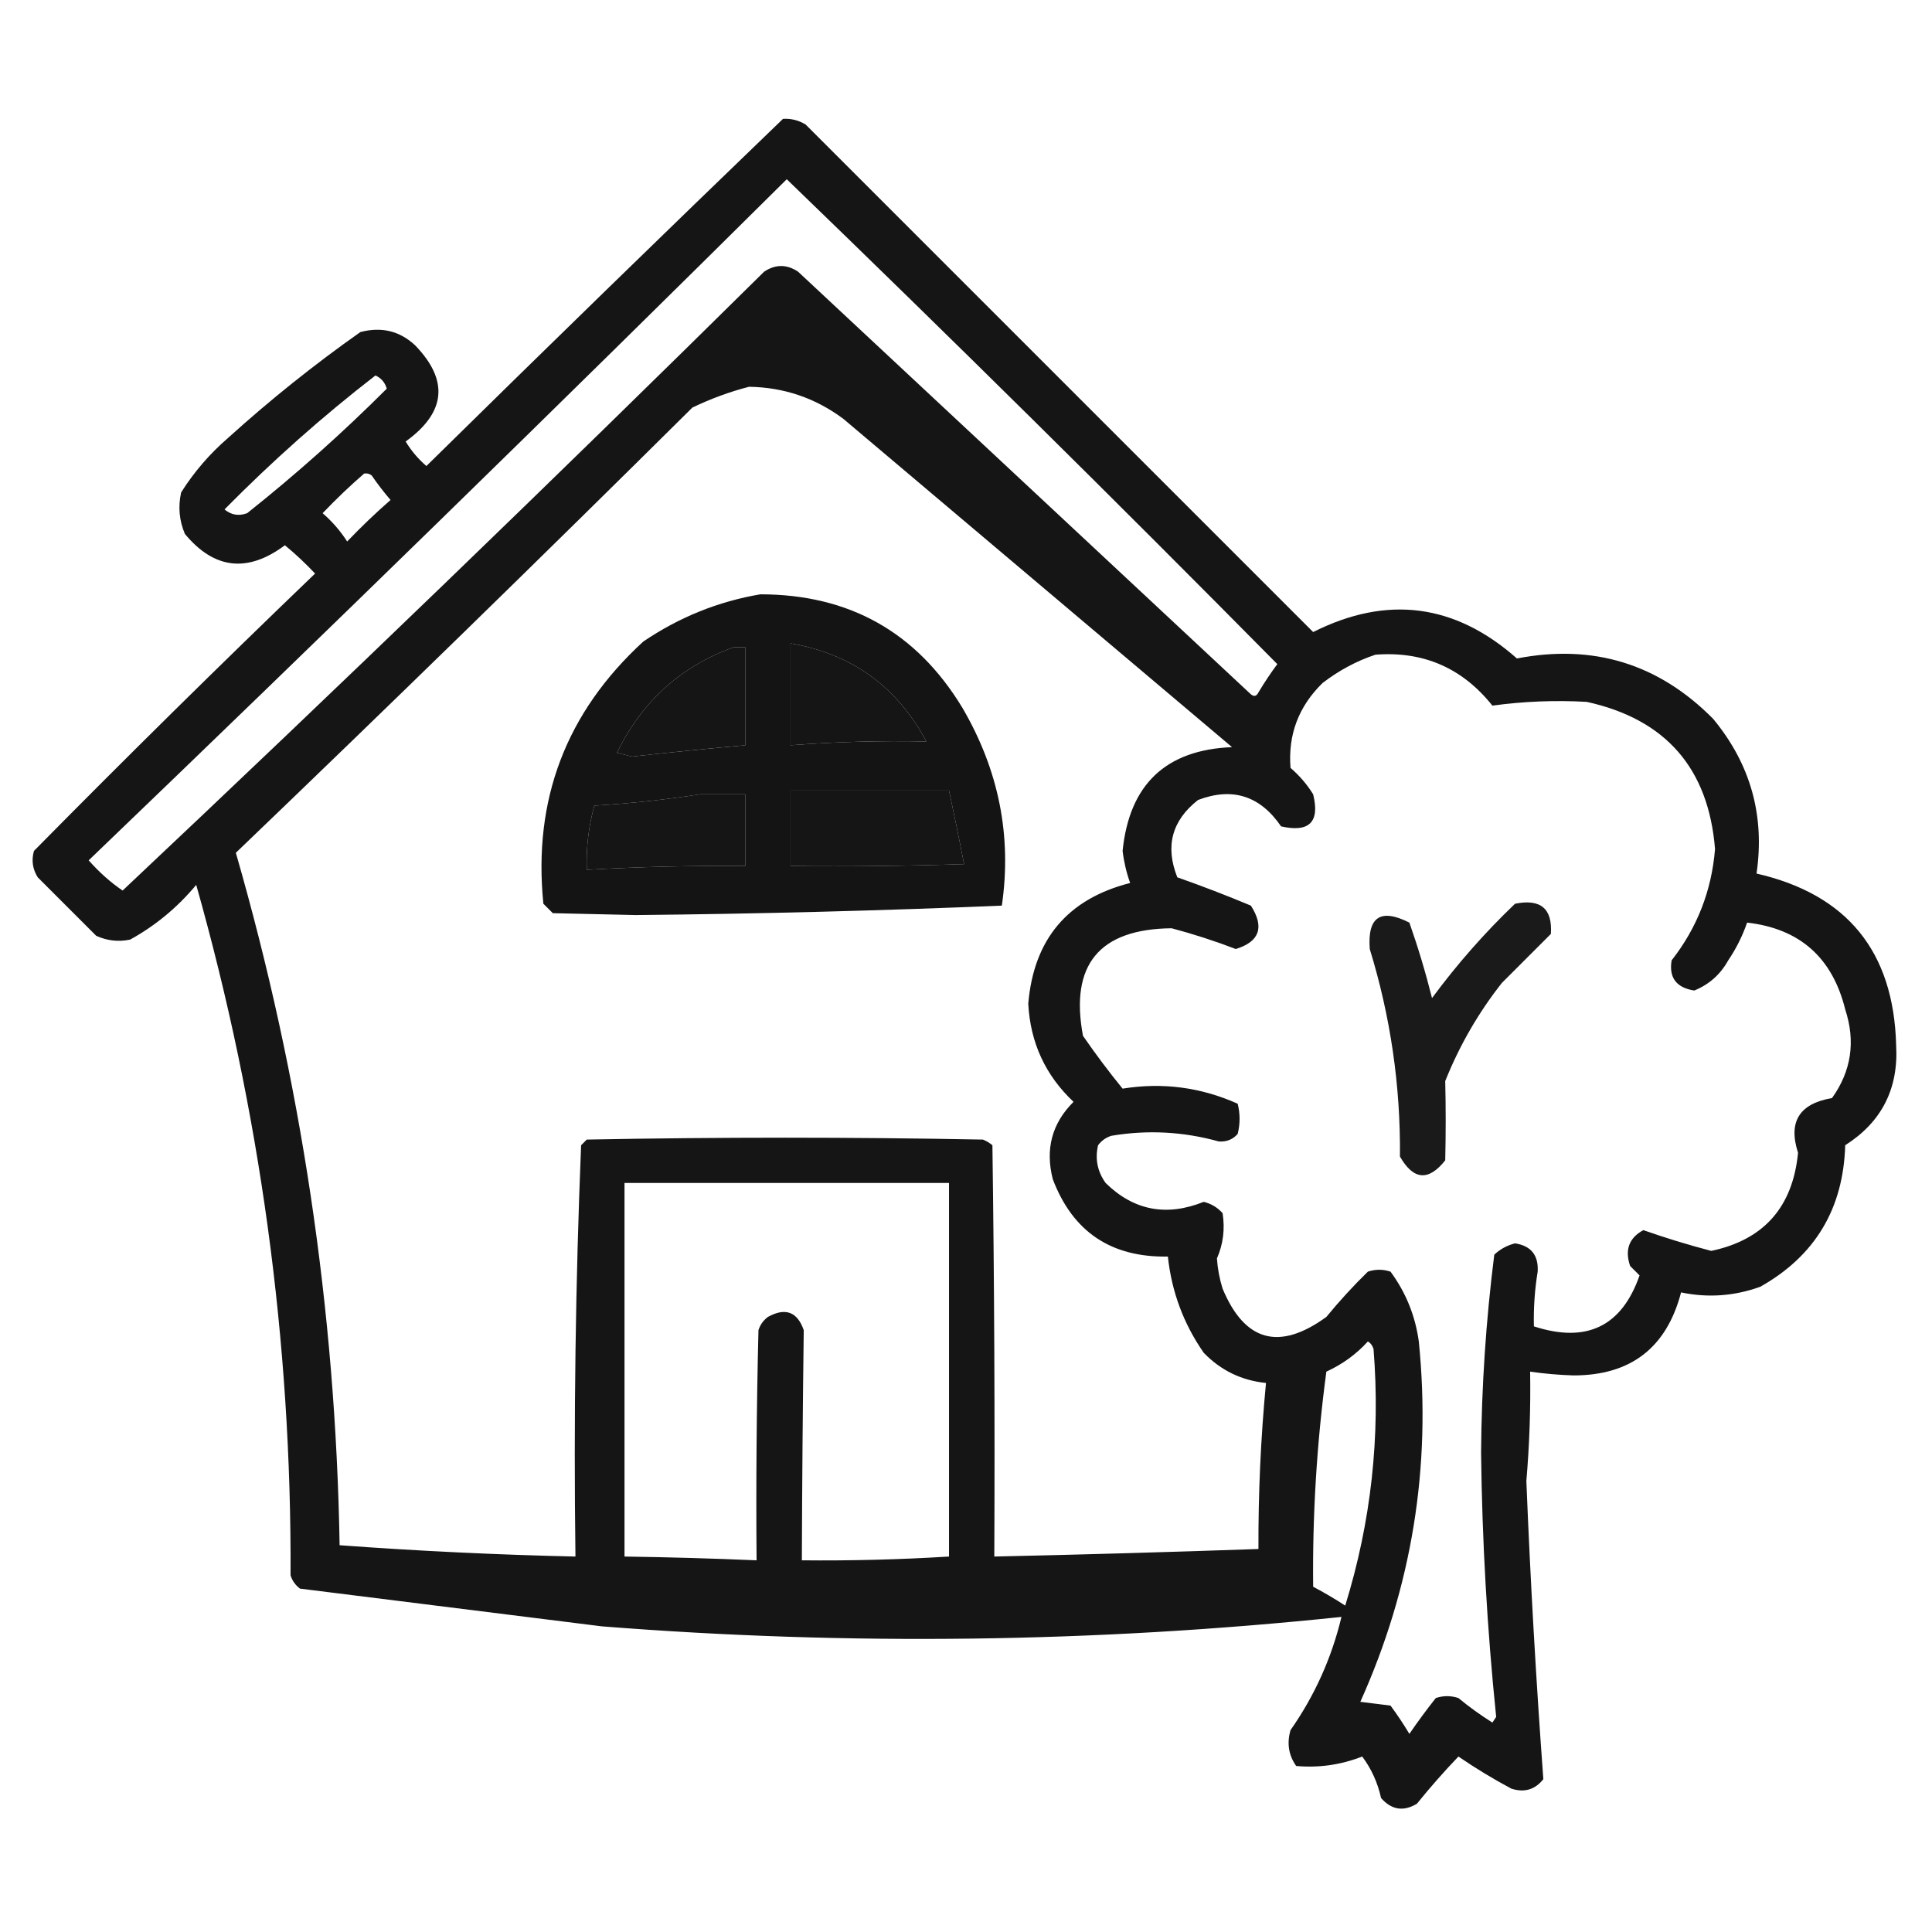<?xml version="1.0" encoding="UTF-8"?> <svg xmlns="http://www.w3.org/2000/svg" xmlns:xlink="http://www.w3.org/1999/xlink" version="1.1" width="512px" height="512px" style="shape-rendering:geometricPrecision; text-rendering:geometricPrecision; image-rendering:optimizeQuality; fill-rule:evenodd; clip-rule:evenodd"><g><path style="opacity:0.915" fill="#000000" d="M 207.5,31.5 C 209.655,31.372 211.655,31.872 213.5,33C 258.333,77.833 303.167,122.667 348,167.5C 367.589,157.652 385.589,159.985 402,174.5C 422.248,170.584 439.582,175.918 454,190.5C 463.909,202.469 467.742,216.135 465.5,231.5C 489.527,237.013 501.861,252.18 502.5,277C 503.153,288.529 498.653,297.362 489,303.5C 488.511,320.327 481.011,332.827 466.5,341C 459.622,343.488 452.622,343.988 445.5,342.5C 441.666,357.167 432.166,364.5 417,364.5C 413.132,364.381 409.299,364.047 405.5,363.5C 405.659,373.184 405.325,382.85 404.5,392.5C 405.568,418.883 407.068,445.217 409,471.5C 406.79,474.29 403.956,475.123 400.5,474C 395.667,471.418 391,468.585 386.5,465.5C 382.676,469.493 379.009,473.66 375.5,478C 371.942,480.154 368.775,479.654 366,476.5C 365.086,472.396 363.419,468.73 361,465.5C 355.335,467.711 349.502,468.544 343.5,468C 341.496,465.159 340.996,461.993 342,458.5C 348.413,449.342 352.913,439.342 355.5,428.5C 290.239,435.327 224.906,436.161 159.5,431C 132.818,427.664 106.151,424.331 79.5,421C 78.299,420.097 77.465,418.931 77,417.5C 77.288,355.509 68.955,294.509 52,234.5C 47.041,240.465 41.208,245.298 34.5,249C 31.406,249.652 28.406,249.318 25.5,248C 20.333,242.833 15.167,237.667 10,232.5C 8.627,230.305 8.294,227.971 9,225.5C 33.474,200.693 58.308,176.193 83.5,152C 80.984,149.317 78.317,146.817 75.5,144.5C 65.606,151.87 56.773,150.87 49,141.5C 47.496,137.961 47.163,134.295 48,130.5C 51.419,125.077 55.585,120.244 60.5,116C 71.619,105.946 83.286,96.612 95.5,88C 101.076,86.528 105.909,87.695 110,91.5C 119.015,100.807 118.182,109.307 107.5,117C 108.977,119.445 110.81,121.612 113,123.5C 144.395,92.603 175.895,61.937 207.5,31.5 Z M 208.5,47.5 C 252.25,89.749 295.583,132.582 338.5,176C 336.709,178.414 335.043,180.914 333.5,183.5C 332.998,184.521 332.332,184.688 331.5,184C 291.5,146.667 251.5,109.333 211.5,72C 208.5,70 205.5,70 202.5,72C 146.441,127.394 89.774,182.061 32.5,236C 29.386,233.912 26.386,231.245 23.5,228C 85.671,168.329 147.338,108.162 208.5,47.5 Z M 99.5,99.5 C 101.022,100.191 102.022,101.358 102.5,103C 90.825,114.672 78.492,125.672 65.5,136C 63.272,136.82 61.272,136.487 59.5,135C 72.135,122.187 85.469,110.354 99.5,99.5 Z M 198.5,102.5 C 207.751,102.639 216.085,105.473 223.5,111C 257.833,140 292.167,169 326.5,198C 308.957,198.707 299.29,207.873 297.5,225.5C 297.854,228.442 298.52,231.275 299.5,234C 282.949,238.223 273.949,248.89 272.5,266C 273.044,276.315 277.044,284.982 284.5,292C 278.788,297.669 276.955,304.503 279,312.5C 284.289,326.437 294.456,333.271 309.5,333C 310.496,342.324 313.663,350.824 319,358.5C 323.524,363.178 329.024,365.845 335.5,366.5C 334.11,381.126 333.444,395.793 333.5,410.5C 310.171,411.32 286.838,411.987 263.5,412.5C 263.667,376.165 263.5,339.832 263,303.5C 262.25,302.874 261.416,302.374 260.5,302C 225.5,301.333 190.5,301.333 155.5,302C 155,302.5 154.5,303 154,303.5C 152.519,339.772 152.019,376.105 152.5,412.5C 131.583,412.028 110.75,411.028 90,409.5C 88.944,347.106 79.777,285.939 62.5,226C 103.072,187.097 143.406,147.763 183.5,108C 188.434,105.637 193.434,103.804 198.5,102.5 Z M 96.5,125.5 C 97.239,125.369 97.906,125.536 98.5,126C 100.046,128.257 101.712,130.424 103.5,132.5C 99.542,135.957 95.708,139.623 92,143.5C 90.207,140.705 88.04,138.205 85.5,136C 89.062,132.268 92.729,128.768 96.5,125.5 Z M 209.5,170.5 C 225.734,173.285 237.734,181.952 245.5,196.5C 233.563,196.25 221.563,196.583 209.5,197.5C 209.5,188.5 209.5,179.5 209.5,170.5 Z M 194.5,171.5 C 195.5,171.5 196.5,171.5 197.5,171.5C 197.5,180.167 197.5,188.833 197.5,197.5C 187.506,198.397 177.506,199.397 167.5,200.5C 166.167,200.167 164.833,199.833 163.5,199.5C 170.113,185.88 180.446,176.546 194.5,171.5 Z M 364.5,173.5 C 377.216,172.525 387.549,177.025 395.5,187C 403.762,185.863 412.095,185.53 420.5,186C 441.441,190.609 452.775,203.609 454.5,225C 453.603,236.031 449.77,245.864 443,254.5C 442.237,259.087 444.237,261.754 449,262.5C 452.931,260.903 455.931,258.236 458,254.5C 460.106,251.392 461.772,248.059 463,244.5C 476.929,246.09 485.596,253.757 489,267.5C 491.793,275.999 490.627,283.833 485.5,291C 476.836,292.472 473.836,297.305 476.5,305.5C 475.101,319.89 467.434,328.557 453.5,331.5C 447.302,329.877 441.302,328.044 435.5,326C 431.708,328.053 430.542,331.219 432,335.5C 432.833,336.333 433.667,337.167 434.5,338C 429.778,351.54 420.445,356.04 406.5,351.5C 406.382,346.637 406.715,341.803 407.5,337C 407.75,332.654 405.75,330.154 401.5,329.5C 399.386,330.034 397.552,331.034 396,332.5C 393.796,349.914 392.63,367.414 392.5,385C 392.778,408.413 394.112,431.746 396.5,455C 396.167,455.5 395.833,456 395.5,456.5C 392.36,454.527 389.36,452.36 386.5,450C 384.5,449.333 382.5,449.333 380.5,450C 378.033,453.116 375.699,456.282 373.5,459.5C 371.957,456.914 370.291,454.414 368.5,452C 365.833,451.667 363.167,451.333 360.5,451C 374.187,420.564 379.353,388.73 376,355.5C 375.057,348.663 372.557,342.497 368.5,337C 366.5,336.333 364.5,336.333 362.5,337C 358.6,340.81 354.934,344.81 351.5,349C 339.025,358.059 329.858,355.559 324,341.5C 323.182,338.893 322.682,336.226 322.5,333.5C 324.16,329.704 324.66,325.704 324,321.5C 322.649,319.99 320.982,318.99 319,318.5C 309.113,322.466 300.446,320.799 293,313.5C 290.826,310.454 290.159,307.12 291,303.5C 291.903,302.299 293.069,301.465 294.5,301C 304.071,299.381 313.571,299.881 323,302.5C 325.034,302.646 326.701,301.98 328,300.5C 328.667,297.833 328.667,295.167 328,292.5C 318.237,288.129 308.07,286.796 297.5,288.5C 293.816,283.981 290.316,279.314 287,274.5C 283.475,255.688 291.308,246.188 310.5,246C 316.271,247.535 321.937,249.368 327.5,251.5C 333.811,249.547 335.144,245.714 331.5,240C 325.006,237.283 318.506,234.783 312,232.5C 308.726,224.269 310.56,217.436 317.5,212C 326.611,208.547 333.944,210.881 339.5,219C 346.983,220.689 349.817,217.856 348,210.5C 346.374,207.872 344.374,205.539 342,203.5C 341.308,194.709 344.141,187.209 350.5,181C 354.826,177.673 359.492,175.173 364.5,173.5 Z M 209.5,209.5 C 223.5,209.5 237.5,209.5 251.5,209.5C 252.901,216.008 254.235,222.508 255.5,229C 240.17,229.5 224.837,229.667 209.5,229.5C 209.5,222.833 209.5,216.167 209.5,209.5 Z M 185.5,210.5 C 189.5,210.5 193.5,210.5 197.5,210.5C 197.5,216.833 197.5,223.167 197.5,229.5C 183.485,229.375 169.485,229.709 155.5,230.5C 155.311,224.718 155.978,219.052 157.5,213.5C 167.021,212.923 176.354,211.923 185.5,210.5 Z M 165.5,313.5 C 194.167,313.5 222.833,313.5 251.5,313.5C 251.5,346.5 251.5,379.5 251.5,412.5C 238.516,413.299 225.516,413.633 212.5,413.5C 212.571,393.155 212.737,372.822 213,352.5C 211.291,347.609 208.125,346.442 203.5,349C 202.299,349.903 201.465,351.069 201,352.5C 200.5,372.831 200.333,393.164 200.5,413.5C 188.839,413 177.173,412.667 165.5,412.5C 165.5,379.5 165.5,346.5 165.5,313.5 Z M 362.5,355.5 C 363.222,355.918 363.722,356.584 364,357.5C 365.864,380.621 363.364,403.288 356.5,425.5C 353.749,423.707 350.916,422.041 348,420.5C 347.797,401.419 348.963,382.419 351.5,363.5C 355.766,361.546 359.433,358.879 362.5,355.5 Z"></path></g><g><path style="opacity:0.919" fill="#000000" d="M 201.5,157.5 C 225.035,157.513 242.868,167.513 255,187.5C 264.684,204.021 268.184,221.521 265.5,240C 233.251,241.349 200.917,242.182 168.5,242.5C 161.167,242.333 153.833,242.167 146.5,242C 145.667,241.167 144.833,240.333 144,239.5C 141.21,211.911 150.043,188.745 170.5,170C 180.024,163.554 190.358,159.387 201.5,157.5 Z M 209.5,170.5 C 209.5,179.5 209.5,188.5 209.5,197.5C 221.563,196.583 233.563,196.25 245.5,196.5C 237.734,181.952 225.734,173.285 209.5,170.5 Z M 194.5,171.5 C 180.446,176.546 170.113,185.88 163.5,199.5C 164.833,199.833 166.167,200.167 167.5,200.5C 177.506,199.397 187.506,198.397 197.5,197.5C 197.5,188.833 197.5,180.167 197.5,171.5C 196.5,171.5 195.5,171.5 194.5,171.5 Z M 209.5,209.5 C 209.5,216.167 209.5,222.833 209.5,229.5C 224.837,229.667 240.17,229.5 255.5,229C 254.235,222.508 252.901,216.008 251.5,209.5C 237.5,209.5 223.5,209.5 209.5,209.5 Z M 185.5,210.5 C 176.354,211.923 167.021,212.923 157.5,213.5C 155.978,219.052 155.311,224.718 155.5,230.5C 169.485,229.709 183.485,229.375 197.5,229.5C 197.5,223.167 197.5,216.833 197.5,210.5C 193.5,210.5 189.5,210.5 185.5,210.5 Z"></path></g><g><path style="opacity:0.895" fill="#000000" d="M 401.5,239.5 C 408.282,238.125 411.448,240.791 411,247.5C 406.721,251.779 402.387,256.113 398,260.5C 391.769,268.412 386.769,277.078 383,286.5C 383.165,293.492 383.165,300.492 383,307.5C 378.579,313.086 374.579,312.753 371,306.5C 371.176,287.747 368.509,269.413 363,251.5C 362.362,242.972 365.862,240.638 373.5,244.5C 375.81,251.075 377.81,257.742 379.5,264.5C 386.154,255.491 393.488,247.158 401.5,239.5 Z"></path></g></svg> 